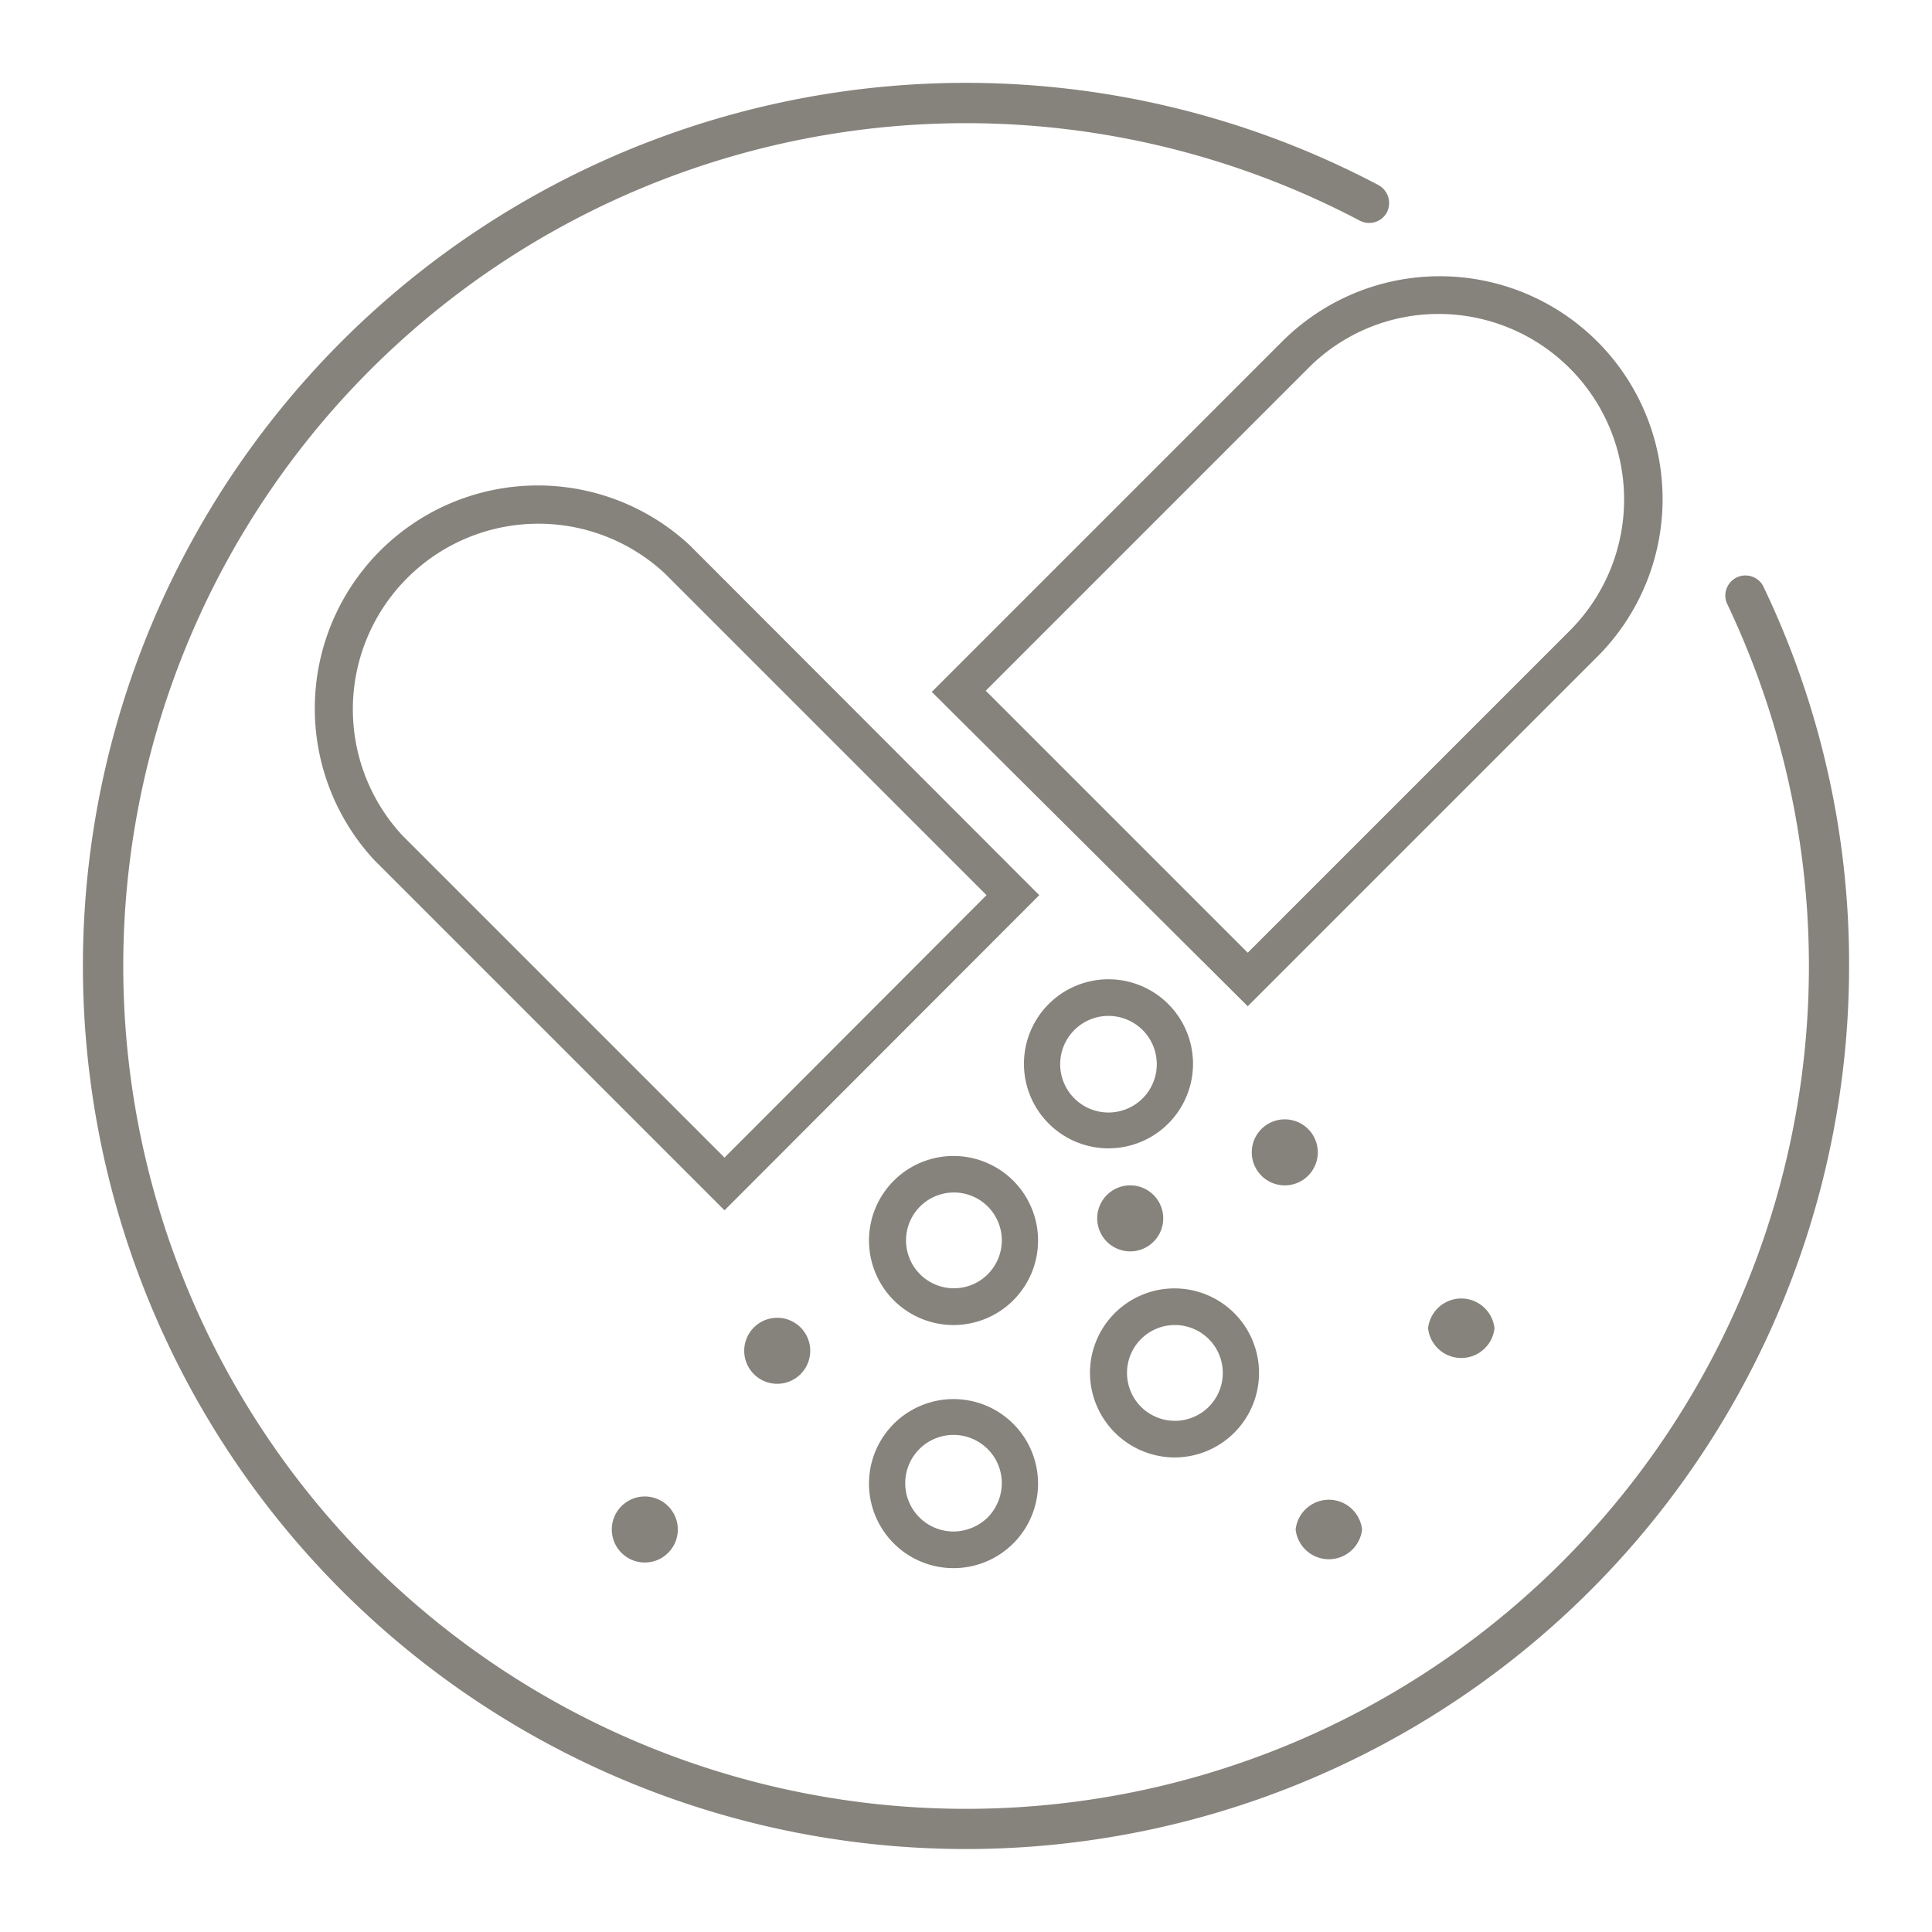<svg id="Layer_1" data-name="Layer 1" xmlns="http://www.w3.org/2000/svg" viewBox="0 0 48 48"><defs><style>.cls-1{fill:#86827c;}</style></defs><title>icon_antibiotics_48px</title><path class="cls-1" d="M43.8,14.55a.5.5,0,0,0-.9.43A20.94,20.94,0,1,1,24,3.06a21,21,0,0,1,9.78,2.42.5.5,0,0,0,.68-.21.51.51,0,0,0-.21-.67A21.94,21.94,0,1,0,45.94,24,21.68,21.68,0,0,0,43.8,14.55Z"/><path class="cls-1" d="M32.74,28.63a.82.82,0,1,0-1.64,0A.82.82,0,0,0,32.74,28.63Z"/><path class="cls-1" d="M33.84,38a.83.83,0,0,0-1.65,0A.83.83,0,0,0,33.84,38Z"/><path class="cls-1" d="M18.49,33.56a.82.82,0,1,0,1.64,0A.82.82,0,0,0,18.49,33.56Z"/><path class="cls-1" d="M27.26,30.27a.82.82,0,1,0,1.64,0A.82.82,0,0,0,27.26,30.27Z"/><path class="cls-1" d="M35.48,33a.83.83,0,0,0,1.65,0A.83.83,0,0,0,35.48,33Z"/><path class="cls-1" d="M15.2,38a.82.82,0,0,0,1.64,0A.82.82,0,1,0,15.2,38Z"/><path class="cls-1" d="M17.14,13.55a5.54,5.54,0,0,0-7.83,7.83L18,30.07l7.82-7.83ZM18,28.76l-8-8a4.61,4.61,0,0,1,6.51-6.52l8,8Z"/><path class="cls-1" d="M23.15,17.19,31,25l8.7-8.7A5.53,5.53,0,0,0,31.84,8.5ZM35.75,7.8A4.61,4.61,0,0,1,39,15.67l-8,8-6.51-6.51,8-8A4.56,4.56,0,0,1,35.75,7.8Z"/><path class="cls-1" d="M27.53,28.53a2.1,2.1,0,1,0-2.09-2.1A2.1,2.1,0,0,0,27.53,28.53Zm0-3.29a1.2,1.2,0,1,1-1.19,1.19A1.2,1.2,0,0,1,27.53,25.24Z"/><path class="cls-1" d="M23.69,28.72a2.1,2.1,0,1,0,2.1,2.1A2.1,2.1,0,0,0,23.69,28.72Zm.85,2.94a1.19,1.19,0,1,1,.35-.84A1.2,1.2,0,0,1,24.54,31.66Z"/><path class="cls-1" d="M29.18,36.21a2.1,2.1,0,1,0-2.1-2.1A2.11,2.11,0,0,0,29.18,36.21Zm0-3.29A1.19,1.19,0,1,1,28,34.11,1.19,1.19,0,0,1,29.18,32.92Z"/><path class="cls-1" d="M23.69,34.76a2.1,2.1,0,1,0,2.1,2.09A2.1,2.1,0,0,0,23.69,34.76Zm.85,2.94a1.23,1.23,0,0,1-.85.35,1.2,1.2,0,1,1,1.2-1.2A1.23,1.23,0,0,1,24.54,37.7Z"/></svg>